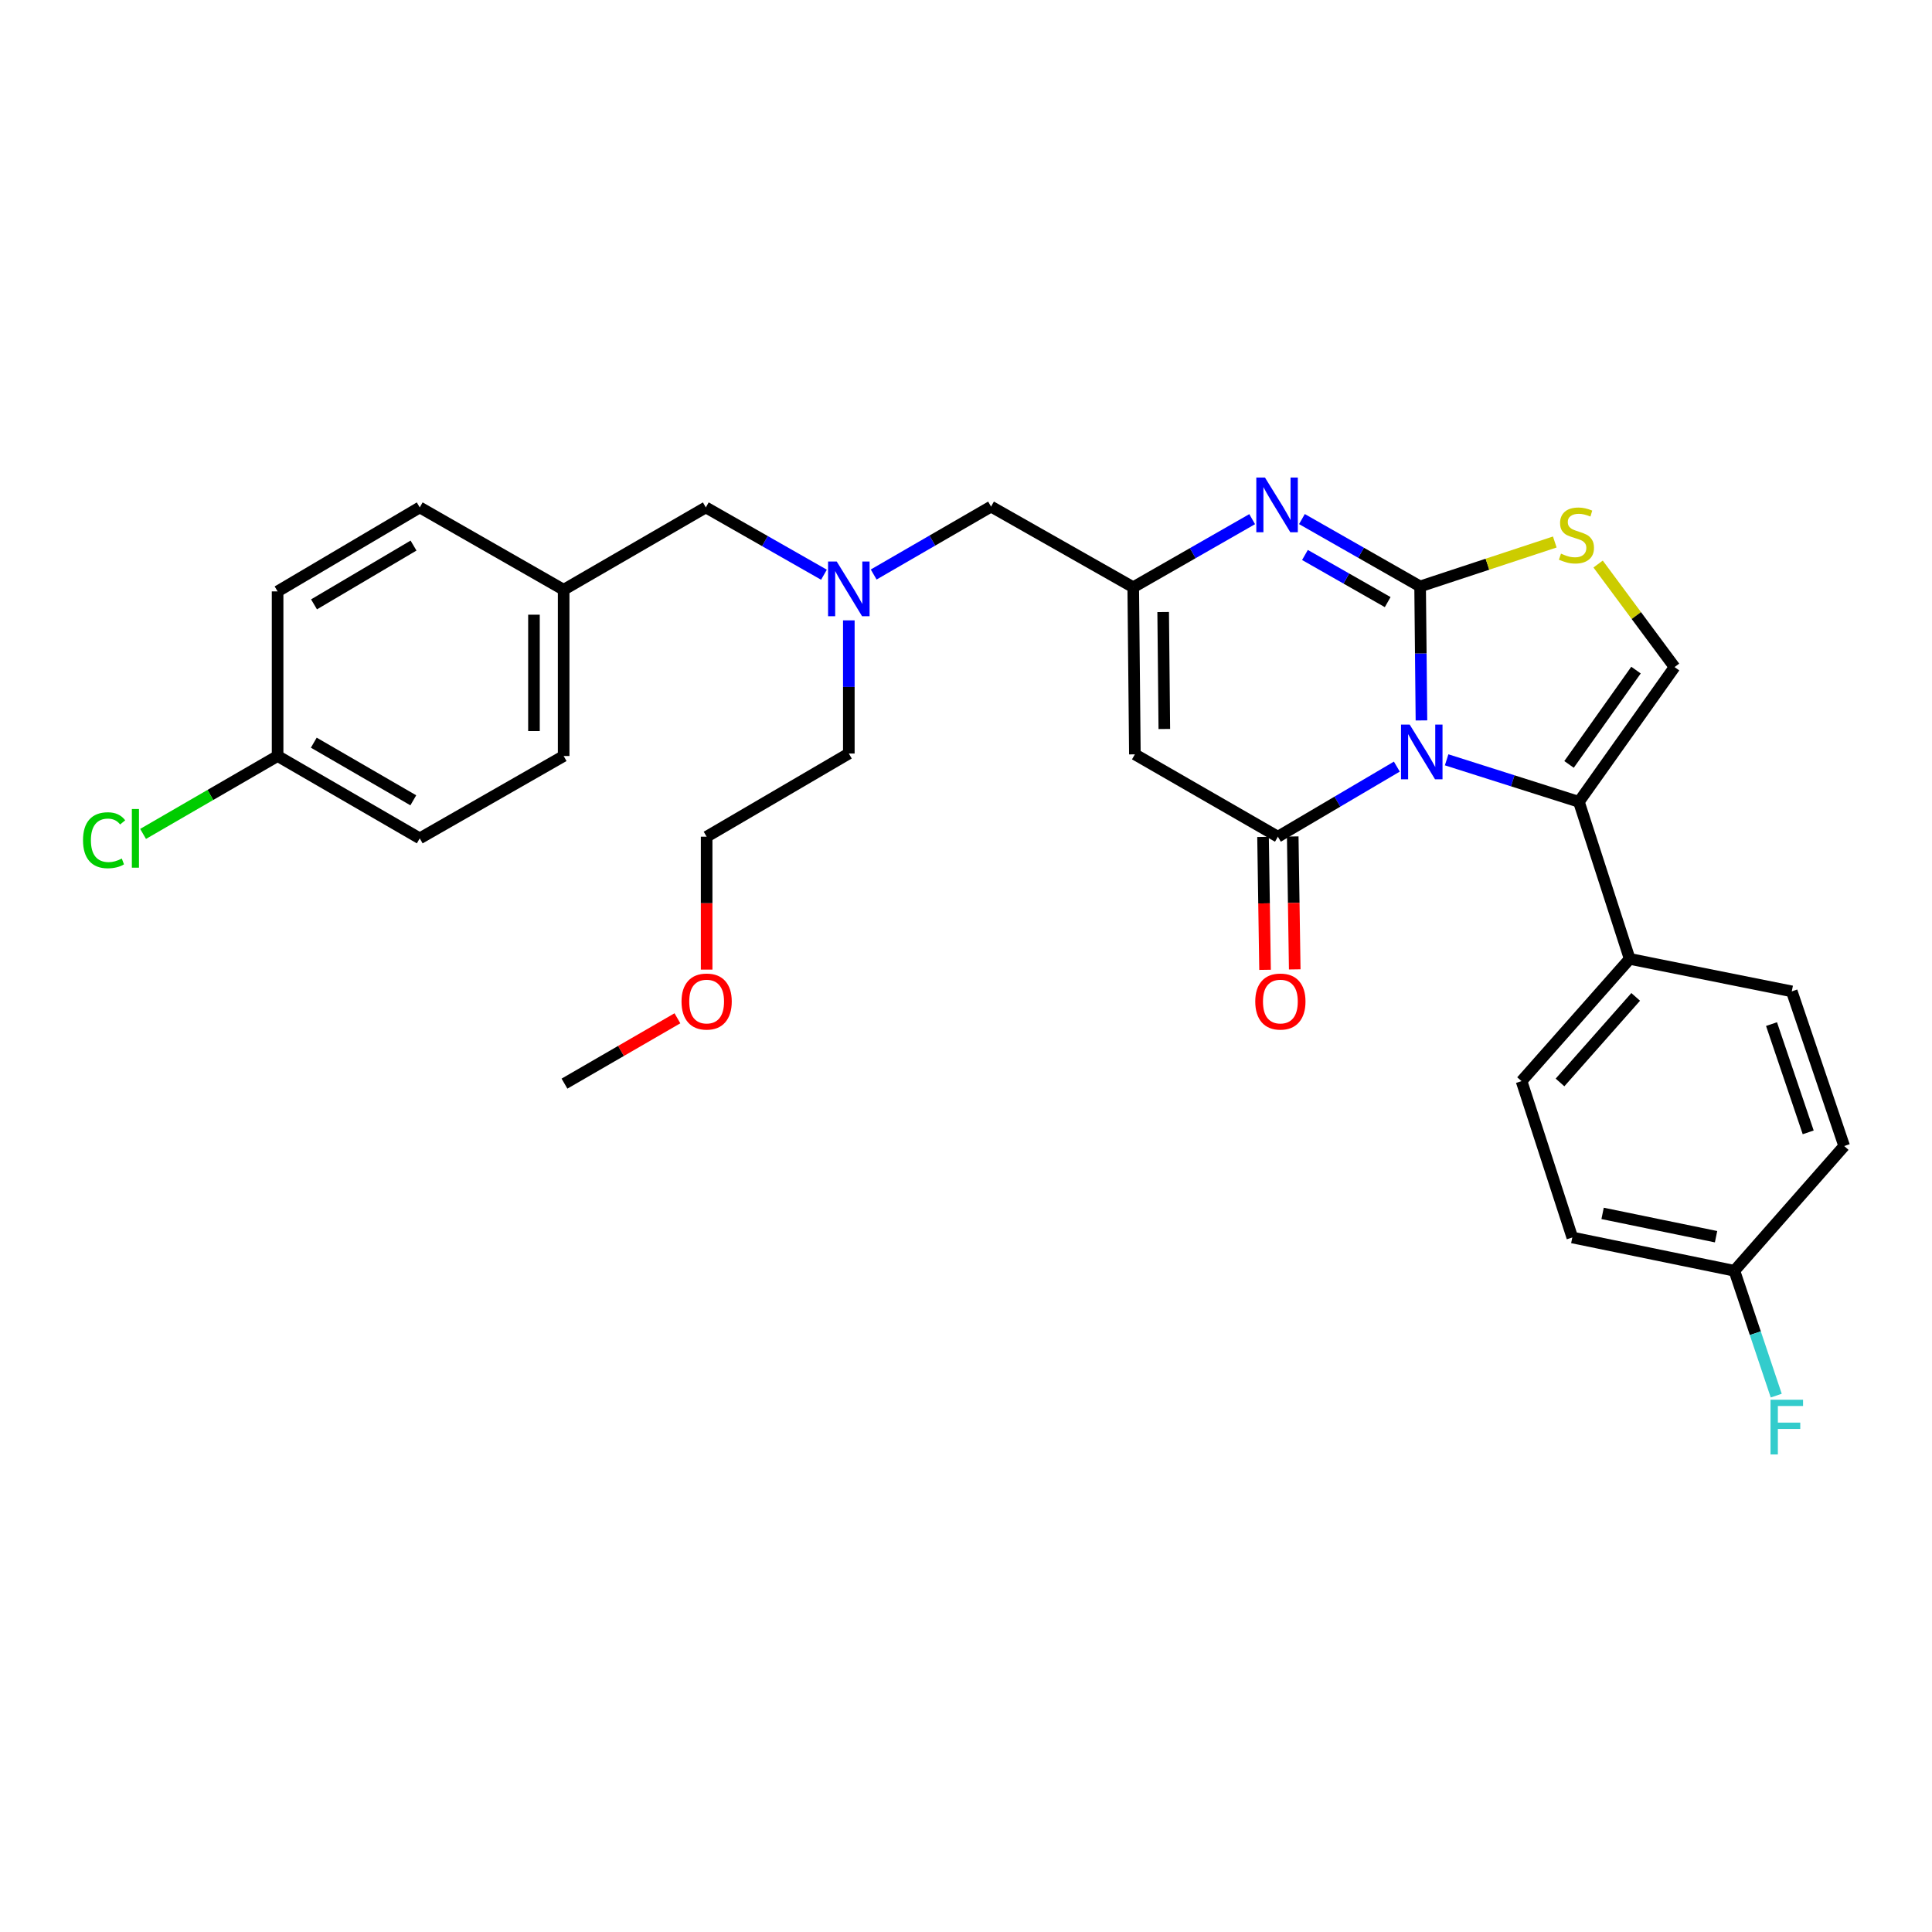 <?xml version='1.0' encoding='iso-8859-1'?>
<svg version='1.1' baseProfile='full'
              xmlns='http://www.w3.org/2000/svg'
                      xmlns:rdkit='http://www.rdkit.org/xml'
                      xmlns:xlink='http://www.w3.org/1999/xlink'
                  xml:space='preserve'
width='1000px' height='1000px' viewBox='0 0 1000 1000'>
<!-- END OF HEADER -->
<rect style='opacity:1.0;fill:#FFFFFF;stroke:none' width='1000' height='1000' x='0' y='0'> </rect>
<path class='bond-0' d='M 735.741,372.892 L 735.395,338.211' style='fill:none;fill-rule:evenodd;stroke:#0000FF;stroke-width:6px;stroke-linecap:butt;stroke-linejoin:miter;stroke-opacity:1' />
<path class='bond-0' d='M 735.395,338.211 L 735.05,303.53' style='fill:none;fill-rule:evenodd;stroke:#000000;stroke-width:6px;stroke-linecap:butt;stroke-linejoin:miter;stroke-opacity:1' />
<path class='bond-1' d='M 723.003,396.795 L 692.217,414.935' style='fill:none;fill-rule:evenodd;stroke:#0000FF;stroke-width:6px;stroke-linecap:butt;stroke-linejoin:miter;stroke-opacity:1' />
<path class='bond-1' d='M 692.217,414.935 L 661.432,433.076' style='fill:none;fill-rule:evenodd;stroke:#000000;stroke-width:6px;stroke-linecap:butt;stroke-linejoin:miter;stroke-opacity:1' />
<path class='bond-3' d='M 748.777,393.281 L 783.008,404.15' style='fill:none;fill-rule:evenodd;stroke:#0000FF;stroke-width:6px;stroke-linecap:butt;stroke-linejoin:miter;stroke-opacity:1' />
<path class='bond-3' d='M 783.008,404.15 L 817.239,415.019' style='fill:none;fill-rule:evenodd;stroke:#000000;stroke-width:6px;stroke-linecap:butt;stroke-linejoin:miter;stroke-opacity:1' />
<path class='bond-2' d='M 735.05,303.53 L 704.463,286.101' style='fill:none;fill-rule:evenodd;stroke:#000000;stroke-width:6px;stroke-linecap:butt;stroke-linejoin:miter;stroke-opacity:1' />
<path class='bond-2' d='M 704.463,286.101 L 673.876,268.672' style='fill:none;fill-rule:evenodd;stroke:#0000FF;stroke-width:6px;stroke-linecap:butt;stroke-linejoin:miter;stroke-opacity:1' />
<path class='bond-2' d='M 718.266,311.653 L 696.855,299.452' style='fill:none;fill-rule:evenodd;stroke:#000000;stroke-width:6px;stroke-linecap:butt;stroke-linejoin:miter;stroke-opacity:1' />
<path class='bond-2' d='M 696.855,299.452 L 675.444,287.252' style='fill:none;fill-rule:evenodd;stroke:#0000FF;stroke-width:6px;stroke-linecap:butt;stroke-linejoin:miter;stroke-opacity:1' />
<path class='bond-5' d='M 735.05,303.53 L 769.903,292.034' style='fill:none;fill-rule:evenodd;stroke:#000000;stroke-width:6px;stroke-linecap:butt;stroke-linejoin:miter;stroke-opacity:1' />
<path class='bond-5' d='M 769.903,292.034 L 804.757,280.539' style='fill:none;fill-rule:evenodd;stroke:#CCCC00;stroke-width:6px;stroke-linecap:butt;stroke-linejoin:miter;stroke-opacity:1' />
<path class='bond-4' d='M 661.432,433.076 L 587.413,390.449' style='fill:none;fill-rule:evenodd;stroke:#000000;stroke-width:6px;stroke-linecap:butt;stroke-linejoin:miter;stroke-opacity:1' />
<path class='bond-9' d='M 653.749,433.192 L 654.269,467.585' style='fill:none;fill-rule:evenodd;stroke:#000000;stroke-width:6px;stroke-linecap:butt;stroke-linejoin:miter;stroke-opacity:1' />
<path class='bond-9' d='M 654.269,467.585 L 654.79,501.978' style='fill:none;fill-rule:evenodd;stroke:#FF0000;stroke-width:6px;stroke-linecap:butt;stroke-linejoin:miter;stroke-opacity:1' />
<path class='bond-9' d='M 669.115,432.959 L 669.635,467.352' style='fill:none;fill-rule:evenodd;stroke:#000000;stroke-width:6px;stroke-linecap:butt;stroke-linejoin:miter;stroke-opacity:1' />
<path class='bond-9' d='M 669.635,467.352 L 670.155,501.745' style='fill:none;fill-rule:evenodd;stroke:#FF0000;stroke-width:6px;stroke-linecap:butt;stroke-linejoin:miter;stroke-opacity:1' />
<path class='bond-31' d='M 648.121,268.714 L 617.34,286.335' style='fill:none;fill-rule:evenodd;stroke:#0000FF;stroke-width:6px;stroke-linecap:butt;stroke-linejoin:miter;stroke-opacity:1' />
<path class='bond-31' d='M 617.34,286.335 L 586.559,303.956' style='fill:none;fill-rule:evenodd;stroke:#000000;stroke-width:6px;stroke-linecap:butt;stroke-linejoin:miter;stroke-opacity:1' />
<path class='bond-7' d='M 817.239,415.019 L 866.747,345.277' style='fill:none;fill-rule:evenodd;stroke:#000000;stroke-width:6px;stroke-linecap:butt;stroke-linejoin:miter;stroke-opacity:1' />
<path class='bond-7' d='M 812.134,395.662 L 846.79,346.843' style='fill:none;fill-rule:evenodd;stroke:#000000;stroke-width:6px;stroke-linecap:butt;stroke-linejoin:miter;stroke-opacity:1' />
<path class='bond-8' d='M 817.239,415.019 L 843.517,496.32' style='fill:none;fill-rule:evenodd;stroke:#000000;stroke-width:6px;stroke-linecap:butt;stroke-linejoin:miter;stroke-opacity:1' />
<path class='bond-6' d='M 587.413,390.449 L 586.559,303.956' style='fill:none;fill-rule:evenodd;stroke:#000000;stroke-width:6px;stroke-linecap:butt;stroke-linejoin:miter;stroke-opacity:1' />
<path class='bond-6' d='M 602.652,377.323 L 602.054,316.779' style='fill:none;fill-rule:evenodd;stroke:#000000;stroke-width:6px;stroke-linecap:butt;stroke-linejoin:miter;stroke-opacity:1' />
<path class='bond-30' d='M 827.177,291.95 L 846.962,318.614' style='fill:none;fill-rule:evenodd;stroke:#CCCC00;stroke-width:6px;stroke-linecap:butt;stroke-linejoin:miter;stroke-opacity:1' />
<path class='bond-30' d='M 846.962,318.614 L 866.747,345.277' style='fill:none;fill-rule:evenodd;stroke:#000000;stroke-width:6px;stroke-linecap:butt;stroke-linejoin:miter;stroke-opacity:1' />
<path class='bond-11' d='M 586.559,303.956 L 512.967,262.209' style='fill:none;fill-rule:evenodd;stroke:#000000;stroke-width:6px;stroke-linecap:butt;stroke-linejoin:miter;stroke-opacity:1' />
<path class='bond-12' d='M 843.517,496.32 L 787.555,559.591' style='fill:none;fill-rule:evenodd;stroke:#000000;stroke-width:6px;stroke-linecap:butt;stroke-linejoin:miter;stroke-opacity:1' />
<path class='bond-12' d='M 846.633,515.992 L 807.46,560.281' style='fill:none;fill-rule:evenodd;stroke:#000000;stroke-width:6px;stroke-linecap:butt;stroke-linejoin:miter;stroke-opacity:1' />
<path class='bond-13' d='M 843.517,496.32 L 927.422,513.13' style='fill:none;fill-rule:evenodd;stroke:#000000;stroke-width:6px;stroke-linecap:butt;stroke-linejoin:miter;stroke-opacity:1' />
<path class='bond-10' d='M 452.216,297.365 L 482.592,279.787' style='fill:none;fill-rule:evenodd;stroke:#0000FF;stroke-width:6px;stroke-linecap:butt;stroke-linejoin:miter;stroke-opacity:1' />
<path class='bond-10' d='M 482.592,279.787 L 512.967,262.209' style='fill:none;fill-rule:evenodd;stroke:#000000;stroke-width:6px;stroke-linecap:butt;stroke-linejoin:miter;stroke-opacity:1' />
<path class='bond-14' d='M 426.48,297.477 L 395.905,280.056' style='fill:none;fill-rule:evenodd;stroke:#0000FF;stroke-width:6px;stroke-linecap:butt;stroke-linejoin:miter;stroke-opacity:1' />
<path class='bond-14' d='M 395.905,280.056 L 365.331,262.636' style='fill:none;fill-rule:evenodd;stroke:#000000;stroke-width:6px;stroke-linecap:butt;stroke-linejoin:miter;stroke-opacity:1' />
<path class='bond-27' d='M 439.35,321.1 L 439.35,355.561' style='fill:none;fill-rule:evenodd;stroke:#0000FF;stroke-width:6px;stroke-linecap:butt;stroke-linejoin:miter;stroke-opacity:1' />
<path class='bond-27' d='M 439.35,355.561 L 439.35,390.022' style='fill:none;fill-rule:evenodd;stroke:#000000;stroke-width:6px;stroke-linecap:butt;stroke-linejoin:miter;stroke-opacity:1' />
<path class='bond-19' d='M 787.555,559.591 L 813.824,640.517' style='fill:none;fill-rule:evenodd;stroke:#000000;stroke-width:6px;stroke-linecap:butt;stroke-linejoin:miter;stroke-opacity:1' />
<path class='bond-18' d='M 927.422,513.13 L 954.545,593.185' style='fill:none;fill-rule:evenodd;stroke:#000000;stroke-width:6px;stroke-linecap:butt;stroke-linejoin:miter;stroke-opacity:1' />
<path class='bond-18' d='M 916.936,530.07 L 935.922,586.108' style='fill:none;fill-rule:evenodd;stroke:#000000;stroke-width:6px;stroke-linecap:butt;stroke-linejoin:miter;stroke-opacity:1' />
<path class='bond-15' d='M 365.331,262.636 L 291.747,305.254' style='fill:none;fill-rule:evenodd;stroke:#000000;stroke-width:6px;stroke-linecap:butt;stroke-linejoin:miter;stroke-opacity:1' />
<path class='bond-24' d='M 291.747,305.254 L 217.259,262.636' style='fill:none;fill-rule:evenodd;stroke:#000000;stroke-width:6px;stroke-linecap:butt;stroke-linejoin:miter;stroke-opacity:1' />
<path class='bond-25' d='M 291.747,305.254 L 291.747,391.311' style='fill:none;fill-rule:evenodd;stroke:#000000;stroke-width:6px;stroke-linecap:butt;stroke-linejoin:miter;stroke-opacity:1' />
<path class='bond-25' d='M 276.38,318.163 L 276.38,378.402' style='fill:none;fill-rule:evenodd;stroke:#000000;stroke-width:6px;stroke-linecap:butt;stroke-linejoin:miter;stroke-opacity:1' />
<path class='bond-16' d='M 897.721,657.753 L 954.545,593.185' style='fill:none;fill-rule:evenodd;stroke:#000000;stroke-width:6px;stroke-linecap:butt;stroke-linejoin:miter;stroke-opacity:1' />
<path class='bond-21' d='M 897.721,657.753 L 908.548,690.061' style='fill:none;fill-rule:evenodd;stroke:#000000;stroke-width:6px;stroke-linecap:butt;stroke-linejoin:miter;stroke-opacity:1' />
<path class='bond-21' d='M 908.548,690.061 L 919.375,722.369' style='fill:none;fill-rule:evenodd;stroke:#33CCCC;stroke-width:6px;stroke-linecap:butt;stroke-linejoin:miter;stroke-opacity:1' />
<path class='bond-32' d='M 897.721,657.753 L 813.824,640.517' style='fill:none;fill-rule:evenodd;stroke:#000000;stroke-width:6px;stroke-linecap:butt;stroke-linejoin:miter;stroke-opacity:1' />
<path class='bond-32' d='M 888.229,640.115 L 829.501,628.049' style='fill:none;fill-rule:evenodd;stroke:#000000;stroke-width:6px;stroke-linecap:butt;stroke-linejoin:miter;stroke-opacity:1' />
<path class='bond-17' d='M 143.684,391.311 L 217.259,433.929' style='fill:none;fill-rule:evenodd;stroke:#000000;stroke-width:6px;stroke-linecap:butt;stroke-linejoin:miter;stroke-opacity:1' />
<path class='bond-17' d='M 162.422,384.406 L 213.925,414.239' style='fill:none;fill-rule:evenodd;stroke:#000000;stroke-width:6px;stroke-linecap:butt;stroke-linejoin:miter;stroke-opacity:1' />
<path class='bond-20' d='M 143.684,391.311 L 108.871,411.472' style='fill:none;fill-rule:evenodd;stroke:#000000;stroke-width:6px;stroke-linecap:butt;stroke-linejoin:miter;stroke-opacity:1' />
<path class='bond-20' d='M 108.871,411.472 L 74.058,431.633' style='fill:none;fill-rule:evenodd;stroke:#00CC00;stroke-width:6px;stroke-linecap:butt;stroke-linejoin:miter;stroke-opacity:1' />
<path class='bond-33' d='M 143.684,391.311 L 143.684,306.108' style='fill:none;fill-rule:evenodd;stroke:#000000;stroke-width:6px;stroke-linecap:butt;stroke-linejoin:miter;stroke-opacity:1' />
<path class='bond-22' d='M 143.684,306.108 L 217.259,262.636' style='fill:none;fill-rule:evenodd;stroke:#000000;stroke-width:6px;stroke-linecap:butt;stroke-linejoin:miter;stroke-opacity:1' />
<path class='bond-22' d='M 162.537,312.817 L 214.04,282.387' style='fill:none;fill-rule:evenodd;stroke:#000000;stroke-width:6px;stroke-linecap:butt;stroke-linejoin:miter;stroke-opacity:1' />
<path class='bond-23' d='M 217.259,433.929 L 291.747,391.311' style='fill:none;fill-rule:evenodd;stroke:#000000;stroke-width:6px;stroke-linecap:butt;stroke-linejoin:miter;stroke-opacity:1' />
<path class='bond-26' d='M 365.757,501.862 L 365.757,467.469' style='fill:none;fill-rule:evenodd;stroke:#FF0000;stroke-width:6px;stroke-linecap:butt;stroke-linejoin:miter;stroke-opacity:1' />
<path class='bond-26' d='M 365.757,467.469 L 365.757,433.076' style='fill:none;fill-rule:evenodd;stroke:#000000;stroke-width:6px;stroke-linecap:butt;stroke-linejoin:miter;stroke-opacity:1' />
<path class='bond-29' d='M 350.632,527.064 L 321.403,543.976' style='fill:none;fill-rule:evenodd;stroke:#FF0000;stroke-width:6px;stroke-linecap:butt;stroke-linejoin:miter;stroke-opacity:1' />
<path class='bond-29' d='M 321.403,543.976 L 292.174,560.888' style='fill:none;fill-rule:evenodd;stroke:#000000;stroke-width:6px;stroke-linecap:butt;stroke-linejoin:miter;stroke-opacity:1' />
<path class='bond-28' d='M 439.35,390.022 L 365.757,433.076' style='fill:none;fill-rule:evenodd;stroke:#000000;stroke-width:6px;stroke-linecap:butt;stroke-linejoin:miter;stroke-opacity:1' />
<path  class='atom-0' d='M 729.644 375.034
L 738.924 390.034
Q 739.844 391.514, 741.324 394.194
Q 742.804 396.874, 742.884 397.034
L 742.884 375.034
L 746.644 375.034
L 746.644 403.354
L 742.764 403.354
L 732.804 386.954
Q 731.644 385.034, 730.404 382.834
Q 729.204 380.634, 728.844 379.954
L 728.844 403.354
L 725.164 403.354
L 725.164 375.034
L 729.644 375.034
' fill='#0000FF'/>
<path  class='atom-3' d='M 654.745 247.178
L 664.025 262.178
Q 664.945 263.658, 666.425 266.338
Q 667.905 269.018, 667.985 269.178
L 667.985 247.178
L 671.745 247.178
L 671.745 275.498
L 667.865 275.498
L 657.905 259.098
Q 656.745 257.178, 655.505 254.978
Q 654.305 252.778, 653.945 252.098
L 653.945 275.498
L 650.265 275.498
L 650.265 247.178
L 654.745 247.178
' fill='#0000FF'/>
<path  class='atom-6' d='M 807.967 286.562
Q 808.287 286.682, 809.607 287.242
Q 810.927 287.802, 812.367 288.162
Q 813.847 288.482, 815.287 288.482
Q 817.967 288.482, 819.527 287.202
Q 821.087 285.882, 821.087 283.602
Q 821.087 282.042, 820.287 281.082
Q 819.527 280.122, 818.327 279.602
Q 817.127 279.082, 815.127 278.482
Q 812.607 277.722, 811.087 277.002
Q 809.607 276.282, 808.527 274.762
Q 807.487 273.242, 807.487 270.682
Q 807.487 267.122, 809.887 264.922
Q 812.327 262.722, 817.127 262.722
Q 820.407 262.722, 824.127 264.282
L 823.207 267.362
Q 819.807 265.962, 817.247 265.962
Q 814.487 265.962, 812.967 267.122
Q 811.447 268.242, 811.487 270.202
Q 811.487 271.722, 812.247 272.642
Q 813.047 273.562, 814.167 274.082
Q 815.327 274.602, 817.247 275.202
Q 819.807 276.002, 821.327 276.802
Q 822.847 277.602, 823.927 279.242
Q 825.047 280.842, 825.047 283.602
Q 825.047 287.522, 822.407 289.642
Q 819.807 291.722, 815.447 291.722
Q 812.927 291.722, 811.007 291.162
Q 809.127 290.642, 806.887 289.722
L 807.967 286.562
' fill='#CCCC00'/>
<path  class='atom-10' d='M 649.721 518.393
Q 649.721 511.593, 653.081 507.793
Q 656.441 503.993, 662.721 503.993
Q 669.001 503.993, 672.361 507.793
Q 675.721 511.593, 675.721 518.393
Q 675.721 525.273, 672.321 529.193
Q 668.921 533.073, 662.721 533.073
Q 656.481 533.073, 653.081 529.193
Q 649.721 525.313, 649.721 518.393
M 662.721 529.873
Q 667.041 529.873, 669.361 526.993
Q 671.721 524.073, 671.721 518.393
Q 671.721 512.833, 669.361 510.033
Q 667.041 507.193, 662.721 507.193
Q 658.401 507.193, 656.041 509.993
Q 653.721 512.793, 653.721 518.393
Q 653.721 524.113, 656.041 526.993
Q 658.401 529.873, 662.721 529.873
' fill='#FF0000'/>
<path  class='atom-11' d='M 433.09 290.65
L 442.37 305.65
Q 443.29 307.13, 444.77 309.81
Q 446.25 312.49, 446.33 312.65
L 446.33 290.65
L 450.09 290.65
L 450.09 318.97
L 446.21 318.97
L 436.25 302.57
Q 435.09 300.65, 433.85 298.45
Q 432.65 296.25, 432.29 295.57
L 432.29 318.97
L 428.61 318.97
L 428.61 290.65
L 433.09 290.65
' fill='#0000FF'/>
<path  class='atom-21' d='M 42.971 434.909
Q 42.971 427.869, 46.251 424.189
Q 49.571 420.469, 55.851 420.469
Q 61.691 420.469, 64.811 424.589
L 62.171 426.749
Q 59.891 423.749, 55.851 423.749
Q 51.571 423.749, 49.291 426.629
Q 47.051 429.469, 47.051 434.909
Q 47.051 440.509, 49.371 443.389
Q 51.731 446.269, 56.291 446.269
Q 59.411 446.269, 63.051 444.389
L 64.171 447.389
Q 62.691 448.349, 60.451 448.909
Q 58.211 449.469, 55.731 449.469
Q 49.571 449.469, 46.251 445.709
Q 42.971 441.949, 42.971 434.909
' fill='#00CC00'/>
<path  class='atom-21' d='M 68.251 418.749
L 71.931 418.749
L 71.931 449.109
L 68.251 449.109
L 68.251 418.749
' fill='#00CC00'/>
<path  class='atom-22' d='M 916.415 724.502
L 933.255 724.502
L 933.255 727.742
L 920.215 727.742
L 920.215 736.342
L 931.815 736.342
L 931.815 739.622
L 920.215 739.622
L 920.215 752.822
L 916.415 752.822
L 916.415 724.502
' fill='#33CCCC'/>
<path  class='atom-27' d='M 352.757 518.393
Q 352.757 511.593, 356.117 507.793
Q 359.477 503.993, 365.757 503.993
Q 372.037 503.993, 375.397 507.793
Q 378.757 511.593, 378.757 518.393
Q 378.757 525.273, 375.357 529.193
Q 371.957 533.073, 365.757 533.073
Q 359.517 533.073, 356.117 529.193
Q 352.757 525.313, 352.757 518.393
M 365.757 529.873
Q 370.077 529.873, 372.397 526.993
Q 374.757 524.073, 374.757 518.393
Q 374.757 512.833, 372.397 510.033
Q 370.077 507.193, 365.757 507.193
Q 361.437 507.193, 359.077 509.993
Q 356.757 512.793, 356.757 518.393
Q 356.757 524.113, 359.077 526.993
Q 361.437 529.873, 365.757 529.873
' fill='#FF0000'/>
</svg>
